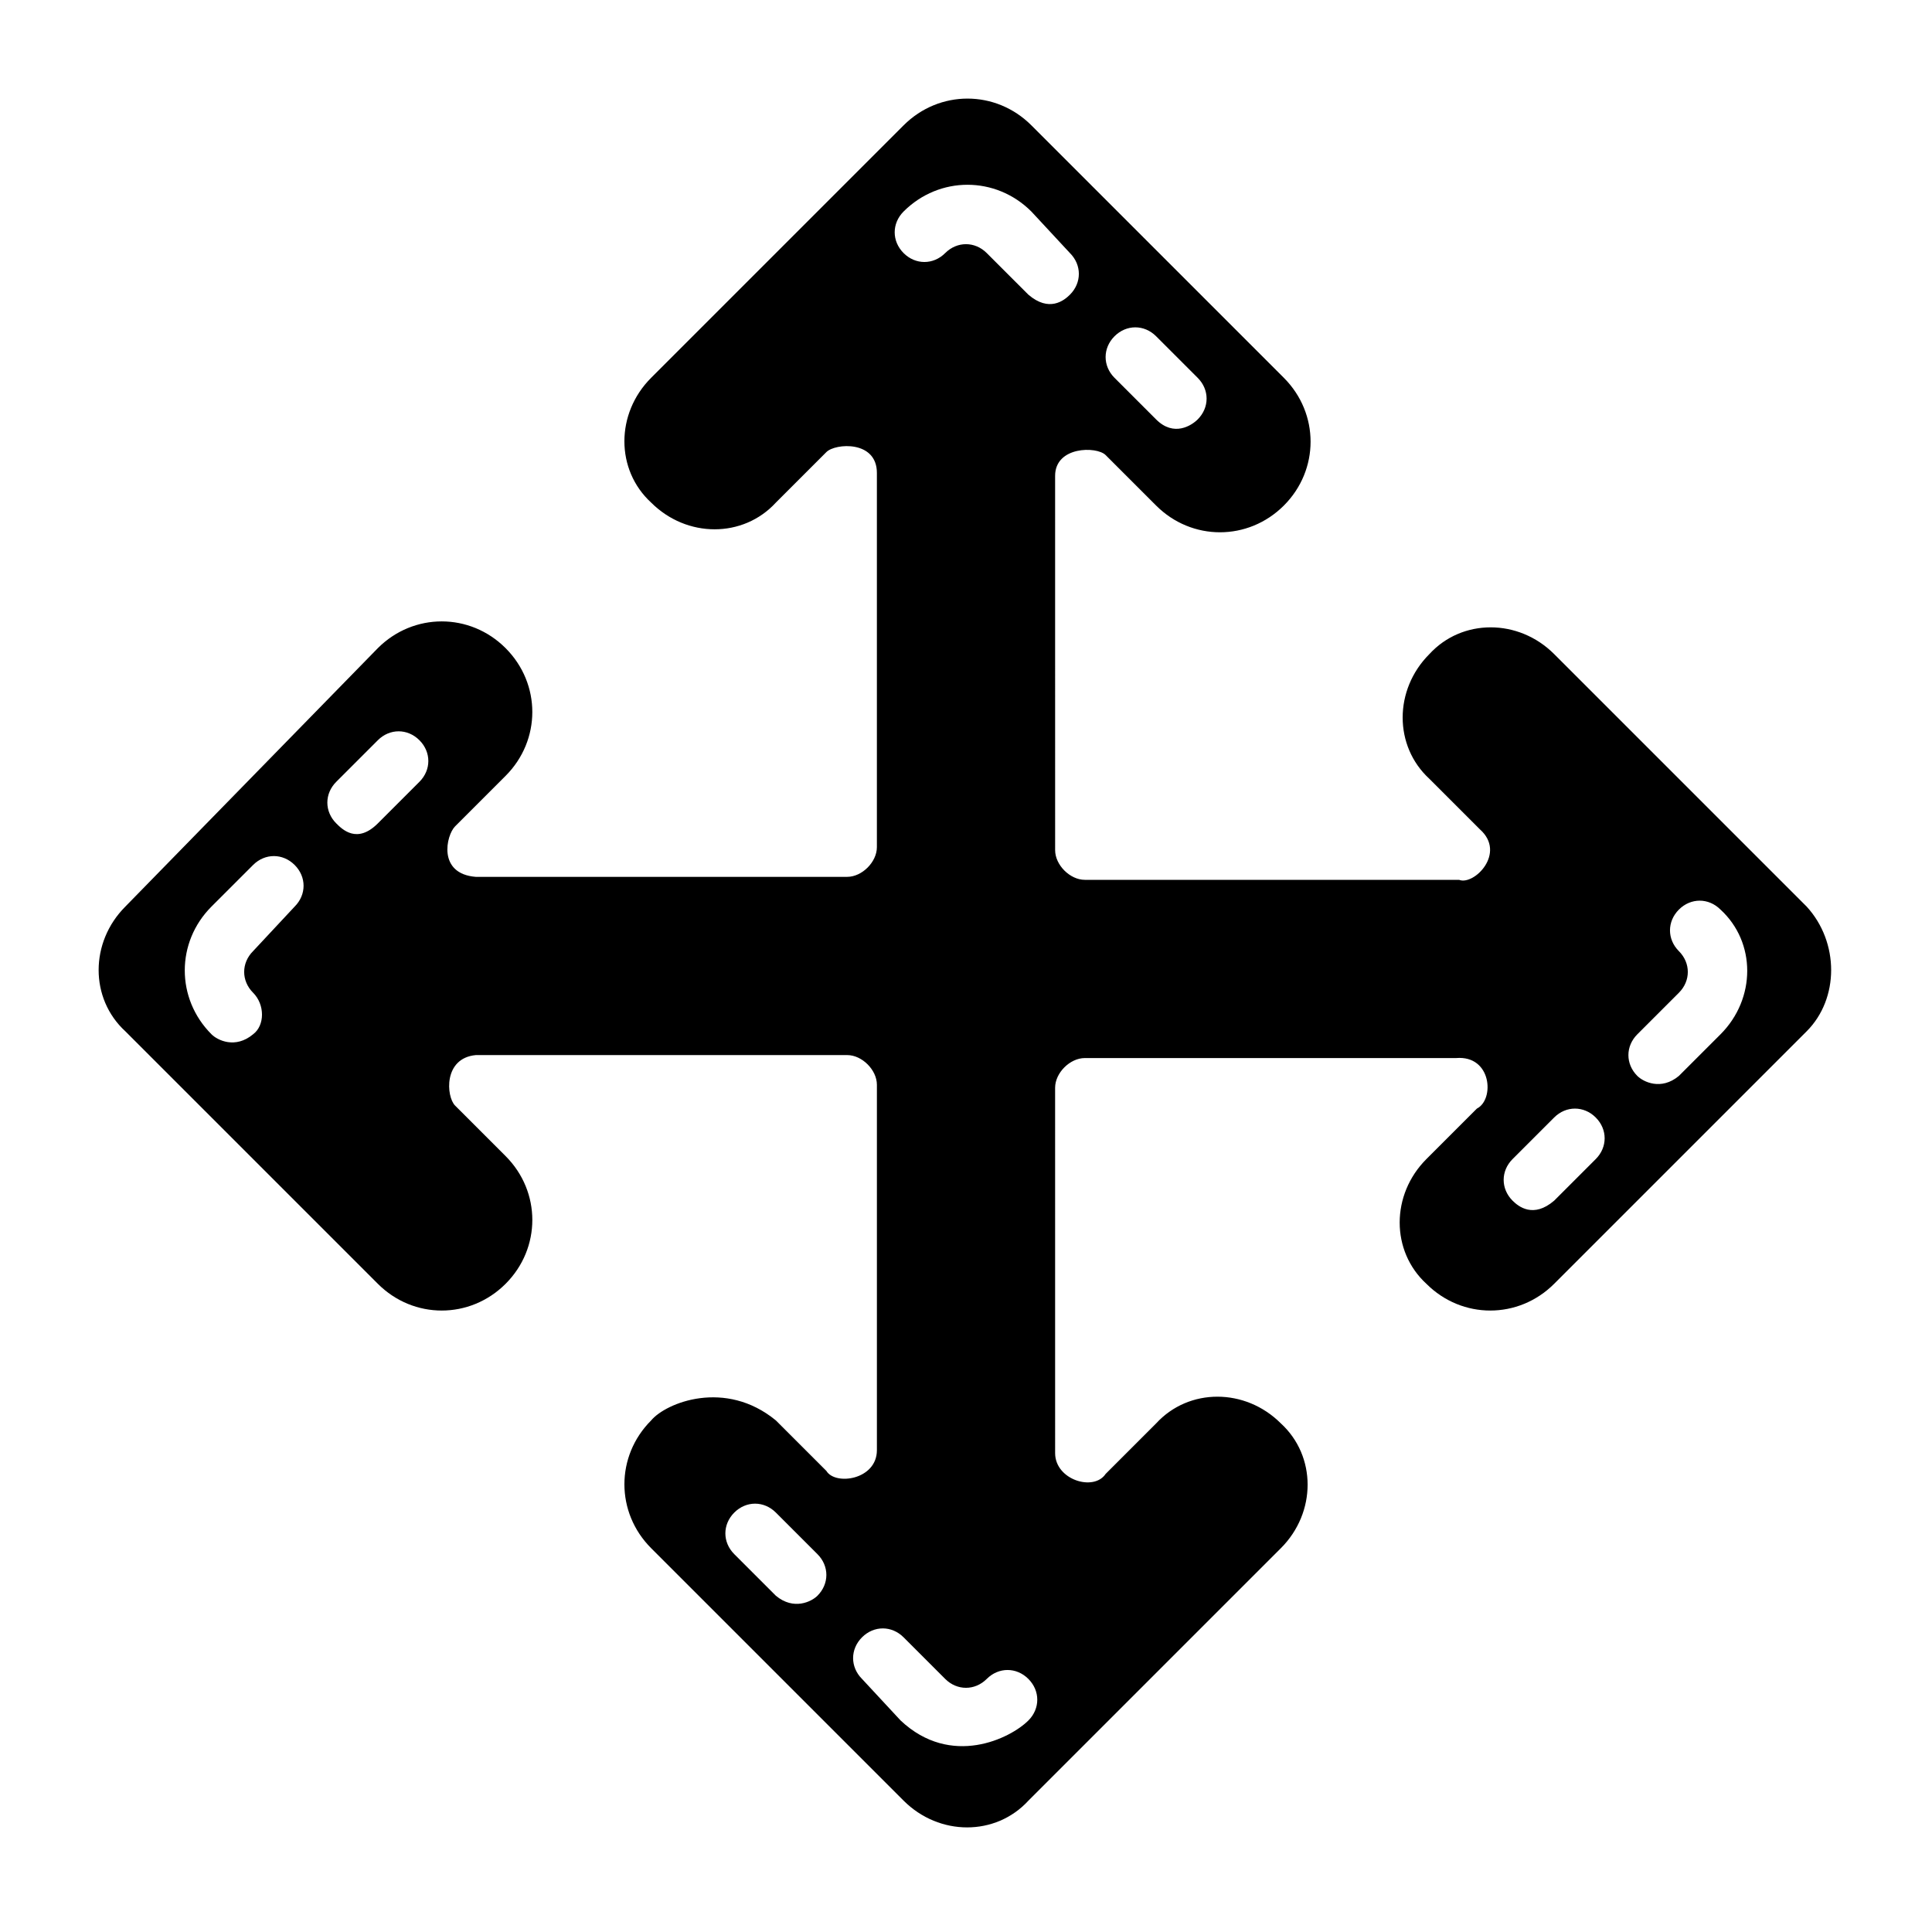 <?xml version="1.0" encoding="UTF-8"?>
<!-- Uploaded to: SVG Repo, www.svgrepo.com, Generator: SVG Repo Mixer Tools -->
<svg fill="#000000" width="800px" height="800px" version="1.1" viewBox="144 144 512 512" xmlns="http://www.w3.org/2000/svg">
 <path d="m622.78 384.25-66.914-66.914c-9.445-9.445-24.402-9.445-33.062 0-9.445 9.445-9.445 24.402 0 33.062l13.383 13.383c7.086 6.297-1.574 14.957-5.512 13.383h-99.184c-3.938 0-7.871-3.938-7.871-7.871l-0.004-99.188c0-7.871 11.02-7.871 13.383-5.512l13.383 13.383c9.445 9.445 24.402 9.445 33.852 0 9.445-9.445 9.445-24.402 0-33.852l-66.914-66.914c-9.445-9.445-24.402-9.445-33.852 0l-66.914 66.914c-9.445 9.445-9.445 24.402 0 33.062 9.445 9.445 24.402 9.445 33.062 0l13.383-13.383c2.363-2.363 13.383-3.148 13.383 5.512v99.188c0 3.938-3.938 7.871-7.871 7.871l-98.398 0.004c-10.234-0.789-7.871-11.02-5.512-13.383l13.383-13.383c9.445-9.445 9.445-24.402 0-33.852-9.445-9.445-24.402-9.445-33.852 0l-66.91 68.488c-9.445 9.445-9.445 24.402 0 33.062l66.914 66.914c9.445 9.445 24.402 9.445 33.852 0 9.445-9.445 9.445-24.402 0-33.852l-13.383-13.383c-2.363-2.363-3.148-12.594 5.512-13.383h98.398c3.938 0 7.871 3.938 7.871 7.871v96.824c0 7.871-11.02 9.445-13.383 5.512l-13.383-13.383c-13.383-11.02-29.125-4.723-33.062 0-9.445 9.445-9.445 24.402 0 33.852l66.914 66.914c9.445 9.445 24.402 9.445 33.062 0l66.914-66.914c9.445-9.445 9.445-24.402 0-33.062-9.445-9.445-24.402-9.445-33.062 0l-13.383 13.383c-3.148 4.723-13.383 1.574-13.383-5.512l-0.004-96.824c0-3.938 3.938-7.871 7.871-7.871h98.398c9.445-0.789 10.234 11.02 5.512 13.383l-13.383 13.383c-9.445 9.445-9.445 24.402 0 33.062 9.445 9.445 24.402 9.445 33.852 0l66.914-66.914c8.66-8.66 8.66-23.617 0-33.062zm-183.42-151.14c3.148-3.148 7.871-3.148 11.02 0l11.02 11.02c3.148 3.148 3.148 7.871 0 11.02-1.574 1.574-6.297 4.723-11.02 0l-11.02-11.02c-3.148-3.148-3.148-7.871 0-11.02zm-217.27 151.14-11.02 11.809c-3.148 3.148-3.148 7.871 0 11.02 3.148 3.148 3.148 8.66 0 11.02-4.723 3.938-9.445 1.574-11.02 0-9.445-9.445-9.445-24.402 0-33.852l11.02-11.016c3.148-3.148 7.871-3.148 11.02 0 3.148 3.148 3.148 7.871 0 11.02zm33.062-33.062-11.02 11.02c-5.512 5.512-9.445 1.574-11.02 0-3.148-3.148-3.148-7.871 0-11.02l11.02-11.02c3.148-3.148 7.871-3.148 11.02 0 3.148 3.148 3.148 7.871 0 11.02zm105.48 215.7c-1.574 1.574-6.297 3.938-11.02 0l-11.02-11.02c-3.148-3.148-3.148-7.871 0-11.02 3.148-3.148 7.871-3.148 11.02 0l11.02 11.02c3.152 3.144 3.152 7.871 0 11.02zm55.895 33.062c-4.723 4.723-20.469 12.594-33.852 0l-10.234-11.023c-3.148-3.148-3.148-7.871 0-11.02 3.148-3.148 7.871-3.148 11.02 0l11.02 11.02c3.148 3.148 7.871 3.148 11.02 0 3.148-3.148 7.871-3.148 11.02 0 3.156 3.148 3.156 7.875 0.008 11.023zm0-377.86-11.023-11.02c-3.148-3.148-7.871-3.148-11.02 0-3.148 3.148-7.871 3.148-11.02 0-3.148-3.148-3.148-7.871 0-11.02 9.445-9.445 24.402-9.445 33.852 0l10.23 11.02c3.148 3.148 3.148 7.871 0 11.02-1.574 1.574-5.512 4.723-11.02 0zm150.36 229.08-11.02 11.02c-5.512 4.723-9.445 1.574-11.02 0-3.148-3.148-3.148-7.871 0-11.02l11.02-11.02c3.148-3.148 7.871-3.148 11.02 0 3.148 3.144 3.148 7.871 0 11.02zm33.062-33.062-11.023 11.02c-4.723 3.938-9.445 1.574-11.02 0-3.148-3.148-3.148-7.871 0-11.02l11.02-11.02c3.148-3.148 3.148-7.871 0-11.02-3.148-3.148-3.148-7.871 0-11.02 3.148-3.148 7.871-3.148 11.02 0 9.449 8.652 9.449 23.609 0.004 33.059z"/>
</svg>